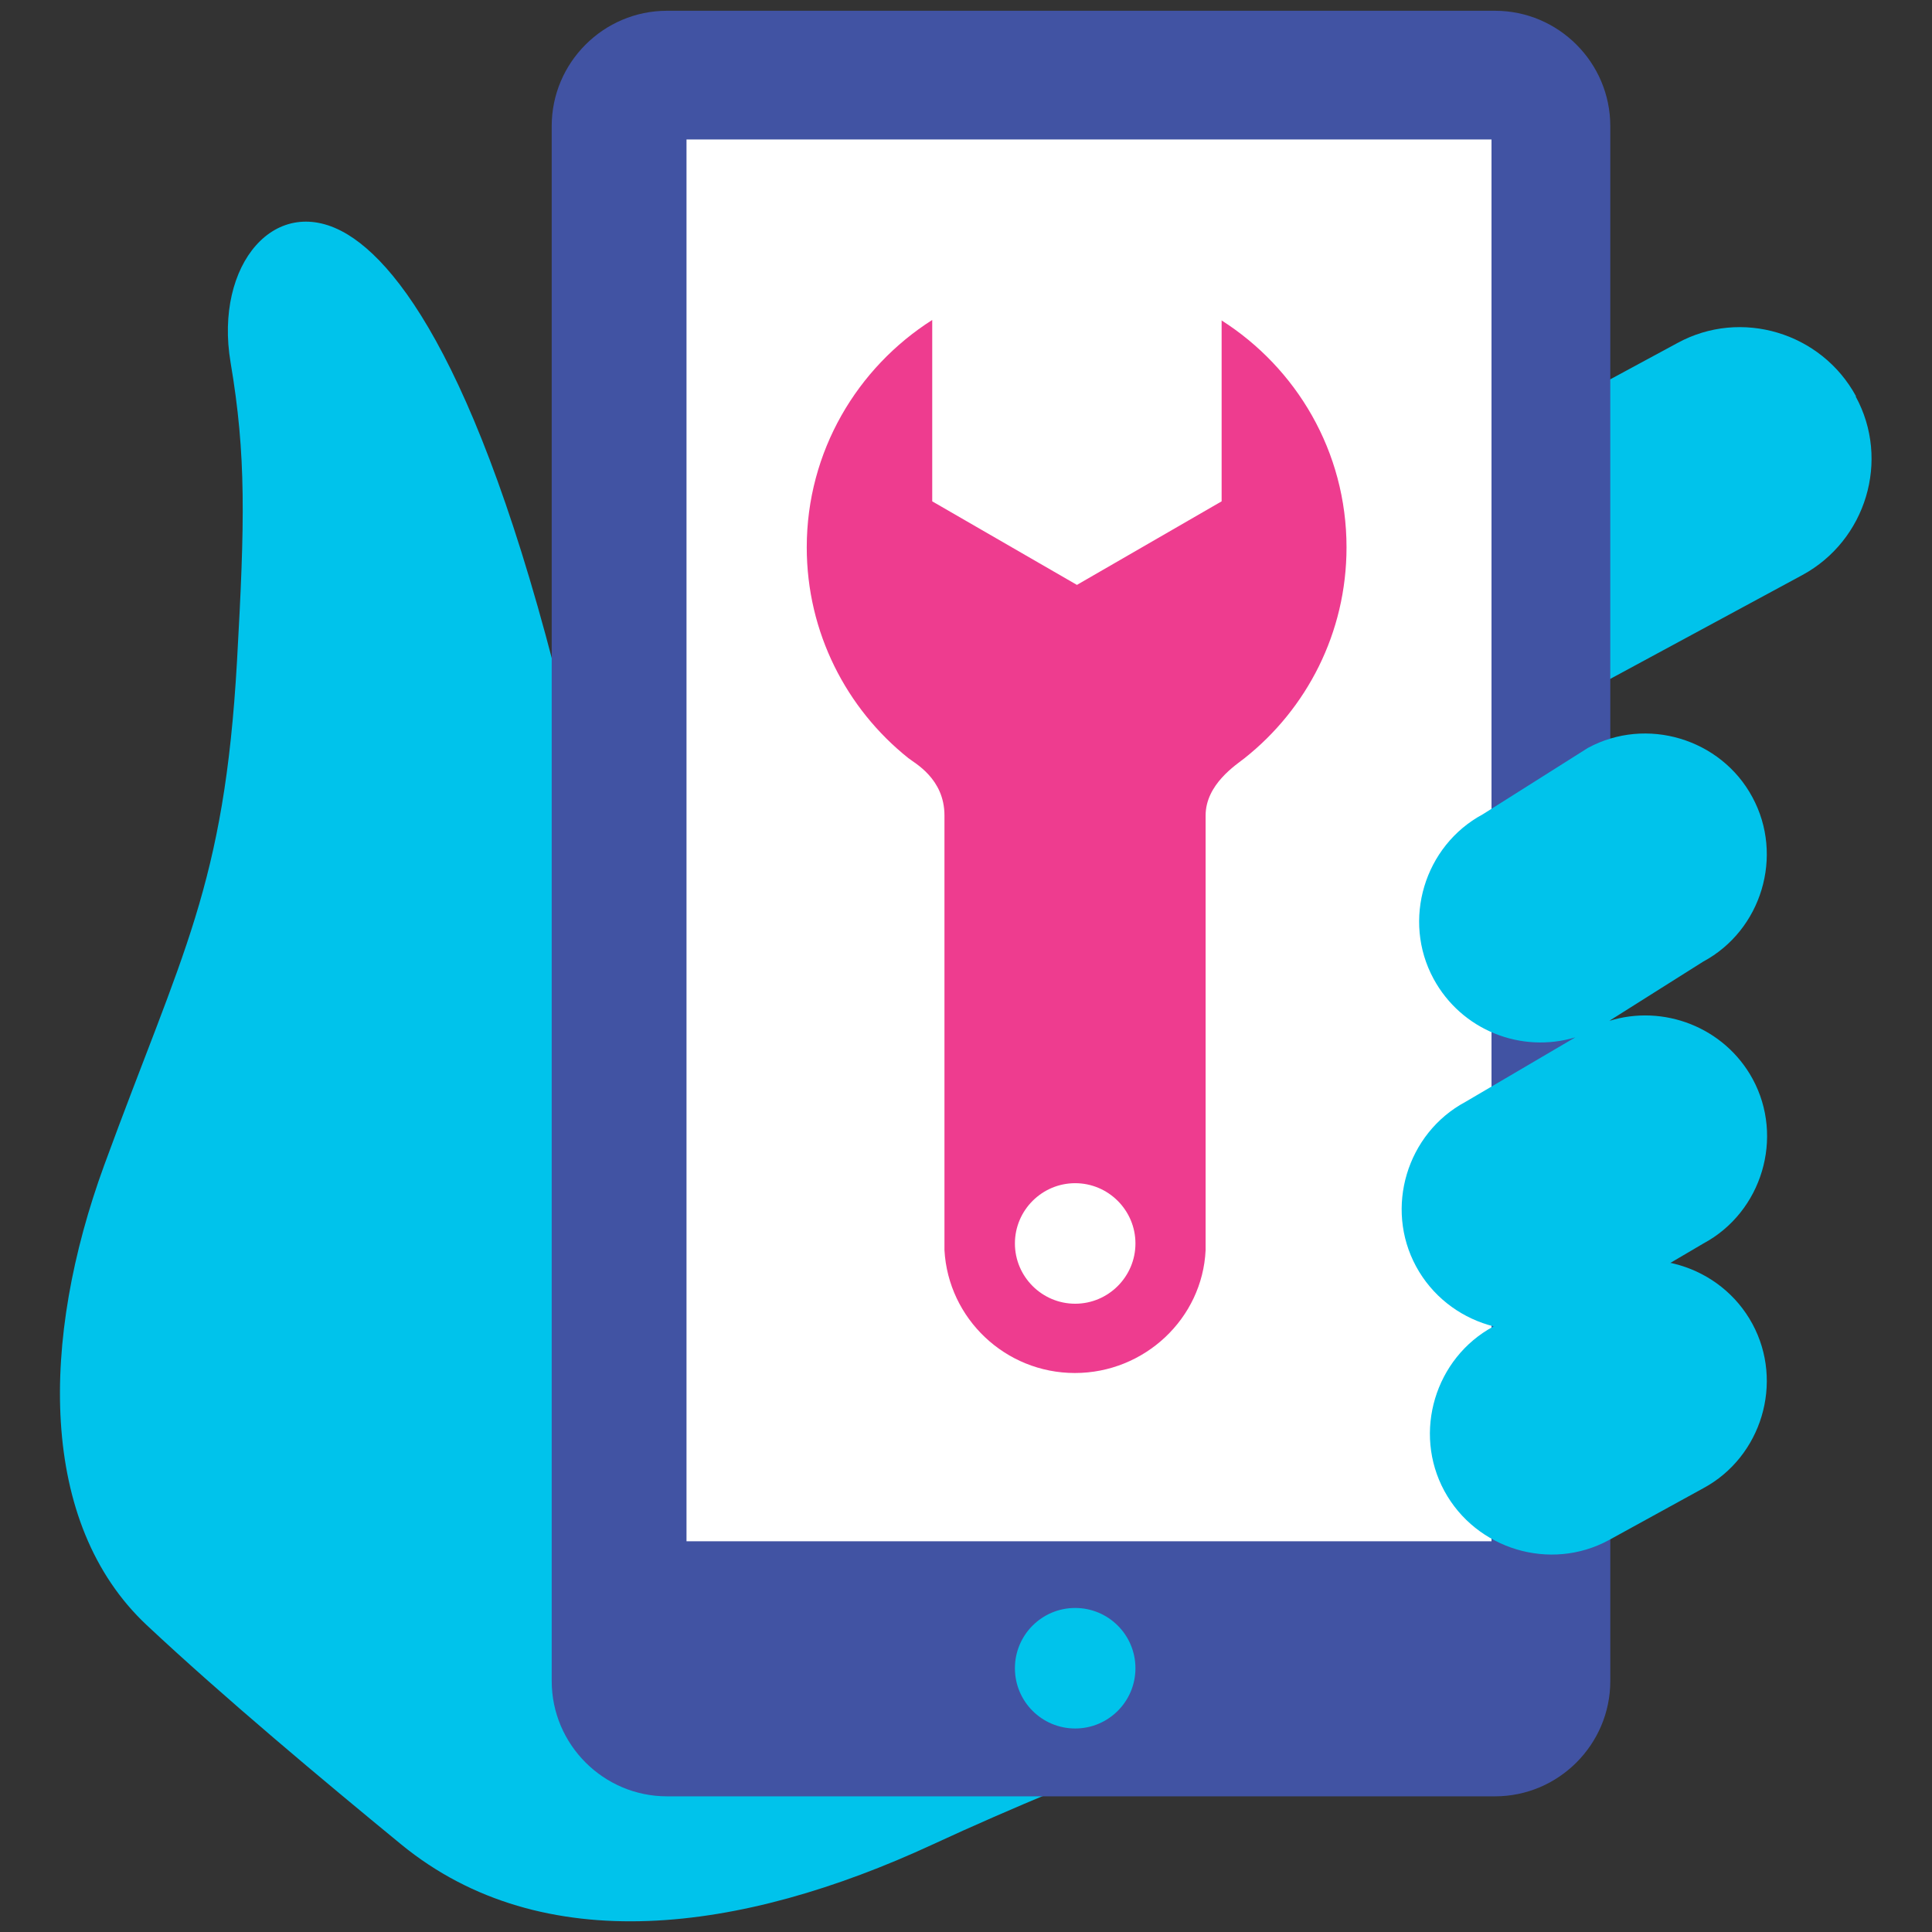 <?xml version="1.0" encoding="UTF-8"?>
<svg id="Layer_1" data-name="Layer 1" xmlns="http://www.w3.org/2000/svg" viewBox="0 0 66.36 66.36">
  <rect x="0" y="0" width="66.36" height="66.36" fill="#333333" stroke="none"/>
  <defs>
    <style>
      .cls-1 {
        fill: #00c3eb;
      }

      .cls-2 {
        fill: #ee3c8f;
      }

      .cls-3 {
        fill: #fff;
      }

      .cls-4 {
        fill: #4153a3;
      }
    </style>
  </defs>
  <g>
    <path class="cls-1" d="M63.75,13.61c-1.19-2.19-3.95-3.02-6.13-1.83l-5.09,2.75v10.29l9.38-5.07c2.19-1.19,3.02-3.95,1.83-6.13Z"/>
    <rect class="cls-3" x="21.65" y="3.5" width="30.88" height="50.4"/>
    <path class="cls-1" d="M43.25,58.8c-3.46,0-22.33-.62-22.33-4.08l-.81-27.26c-2.9-13.36-6-18.08-8.16-19.4-2.47-1.51-4.6,1.02-4.03,4.39,.54,3.19,.49,5.46,.22,10.27-.44,7.74-1.87,9.95-4.56,17.3-2.19,5.99-2.27,12.3,1.46,15.8,2.67,2.5,6.07,5.34,8.75,7.54,4.85,3.96,11.68,3.03,18.23,0,5.68-2.63,11.23-4.54,11.23-4.54h0Z"/>
    <path class="cls-4" d="M51.35,.37H22.91c-2.18,0-3.96,1.78-3.96,3.96V57.74c0,2.18,1.78,3.96,3.96,3.96h28.44c2.18,0,3.96-1.78,3.96-3.96V4.33c0-2.18-1.78-3.96-3.96-3.96Zm-.1,52.57H23.58V4.79h27.65V52.94h.01Z"/>
    <circle class="cls-1" cx="36.93" cy="57.3" r="2.07"/>
    <g>
      <path class="cls-1" d="M55.25,35.08l3.25-2.05c2.01-1.08,2.78-3.64,1.69-5.65-1.08-2.01-3.64-2.78-5.65-1.69l-3.61,2.28c-2.01,1.08-2.78,3.64-1.69,5.65,.96,1.77,3.01,2.57,4.87,2.01l-3.78,2.22c-2.01,1.08-2.78,3.64-1.69,5.65s3.64,2.78,5.65,1.69l4.22-2.48c2.01-1.08,2.78-3.64,1.69-5.65-.97-1.78-3.07-2.58-4.94-1.99Z"/>
      <path class="cls-1" d="M54.54,43.78l-3.24,1.78c-2.01,1.08-2.78,3.64-1.69,5.65s3.64,2.78,5.65,1.69l3.24-1.78c2.01-1.08,2.78-3.64,1.69-5.65s-3.64-2.78-5.65-1.69Z"/>
    </g>
  </g>
  <path class="cls-2" d="M41.96,11v6.22l-4.97,2.87-4.97-2.87v-6.23c-2.58,1.64-4.31,4.52-4.31,7.81,0,2.93,1.37,5.55,3.49,7.24,.21,.17,1.24,.7,1.24,1.97v14.93c.13,2.35,2.09,4.22,4.48,4.22s4.38-1.87,4.49-4.22v-14.93c0-1.07,1.05-1.74,1.34-1.97,2.13-1.69,3.5-4.3,3.5-7.24,0-3.29-1.72-6.16-4.3-7.8h.01Zm-5.03,33.78c-1.14,0-2.07-.93-2.07-2.07s.93-2.07,2.07-2.07,2.07,.93,2.07,2.07-.93,2.07-2.07,2.07Z"/>
</svg>